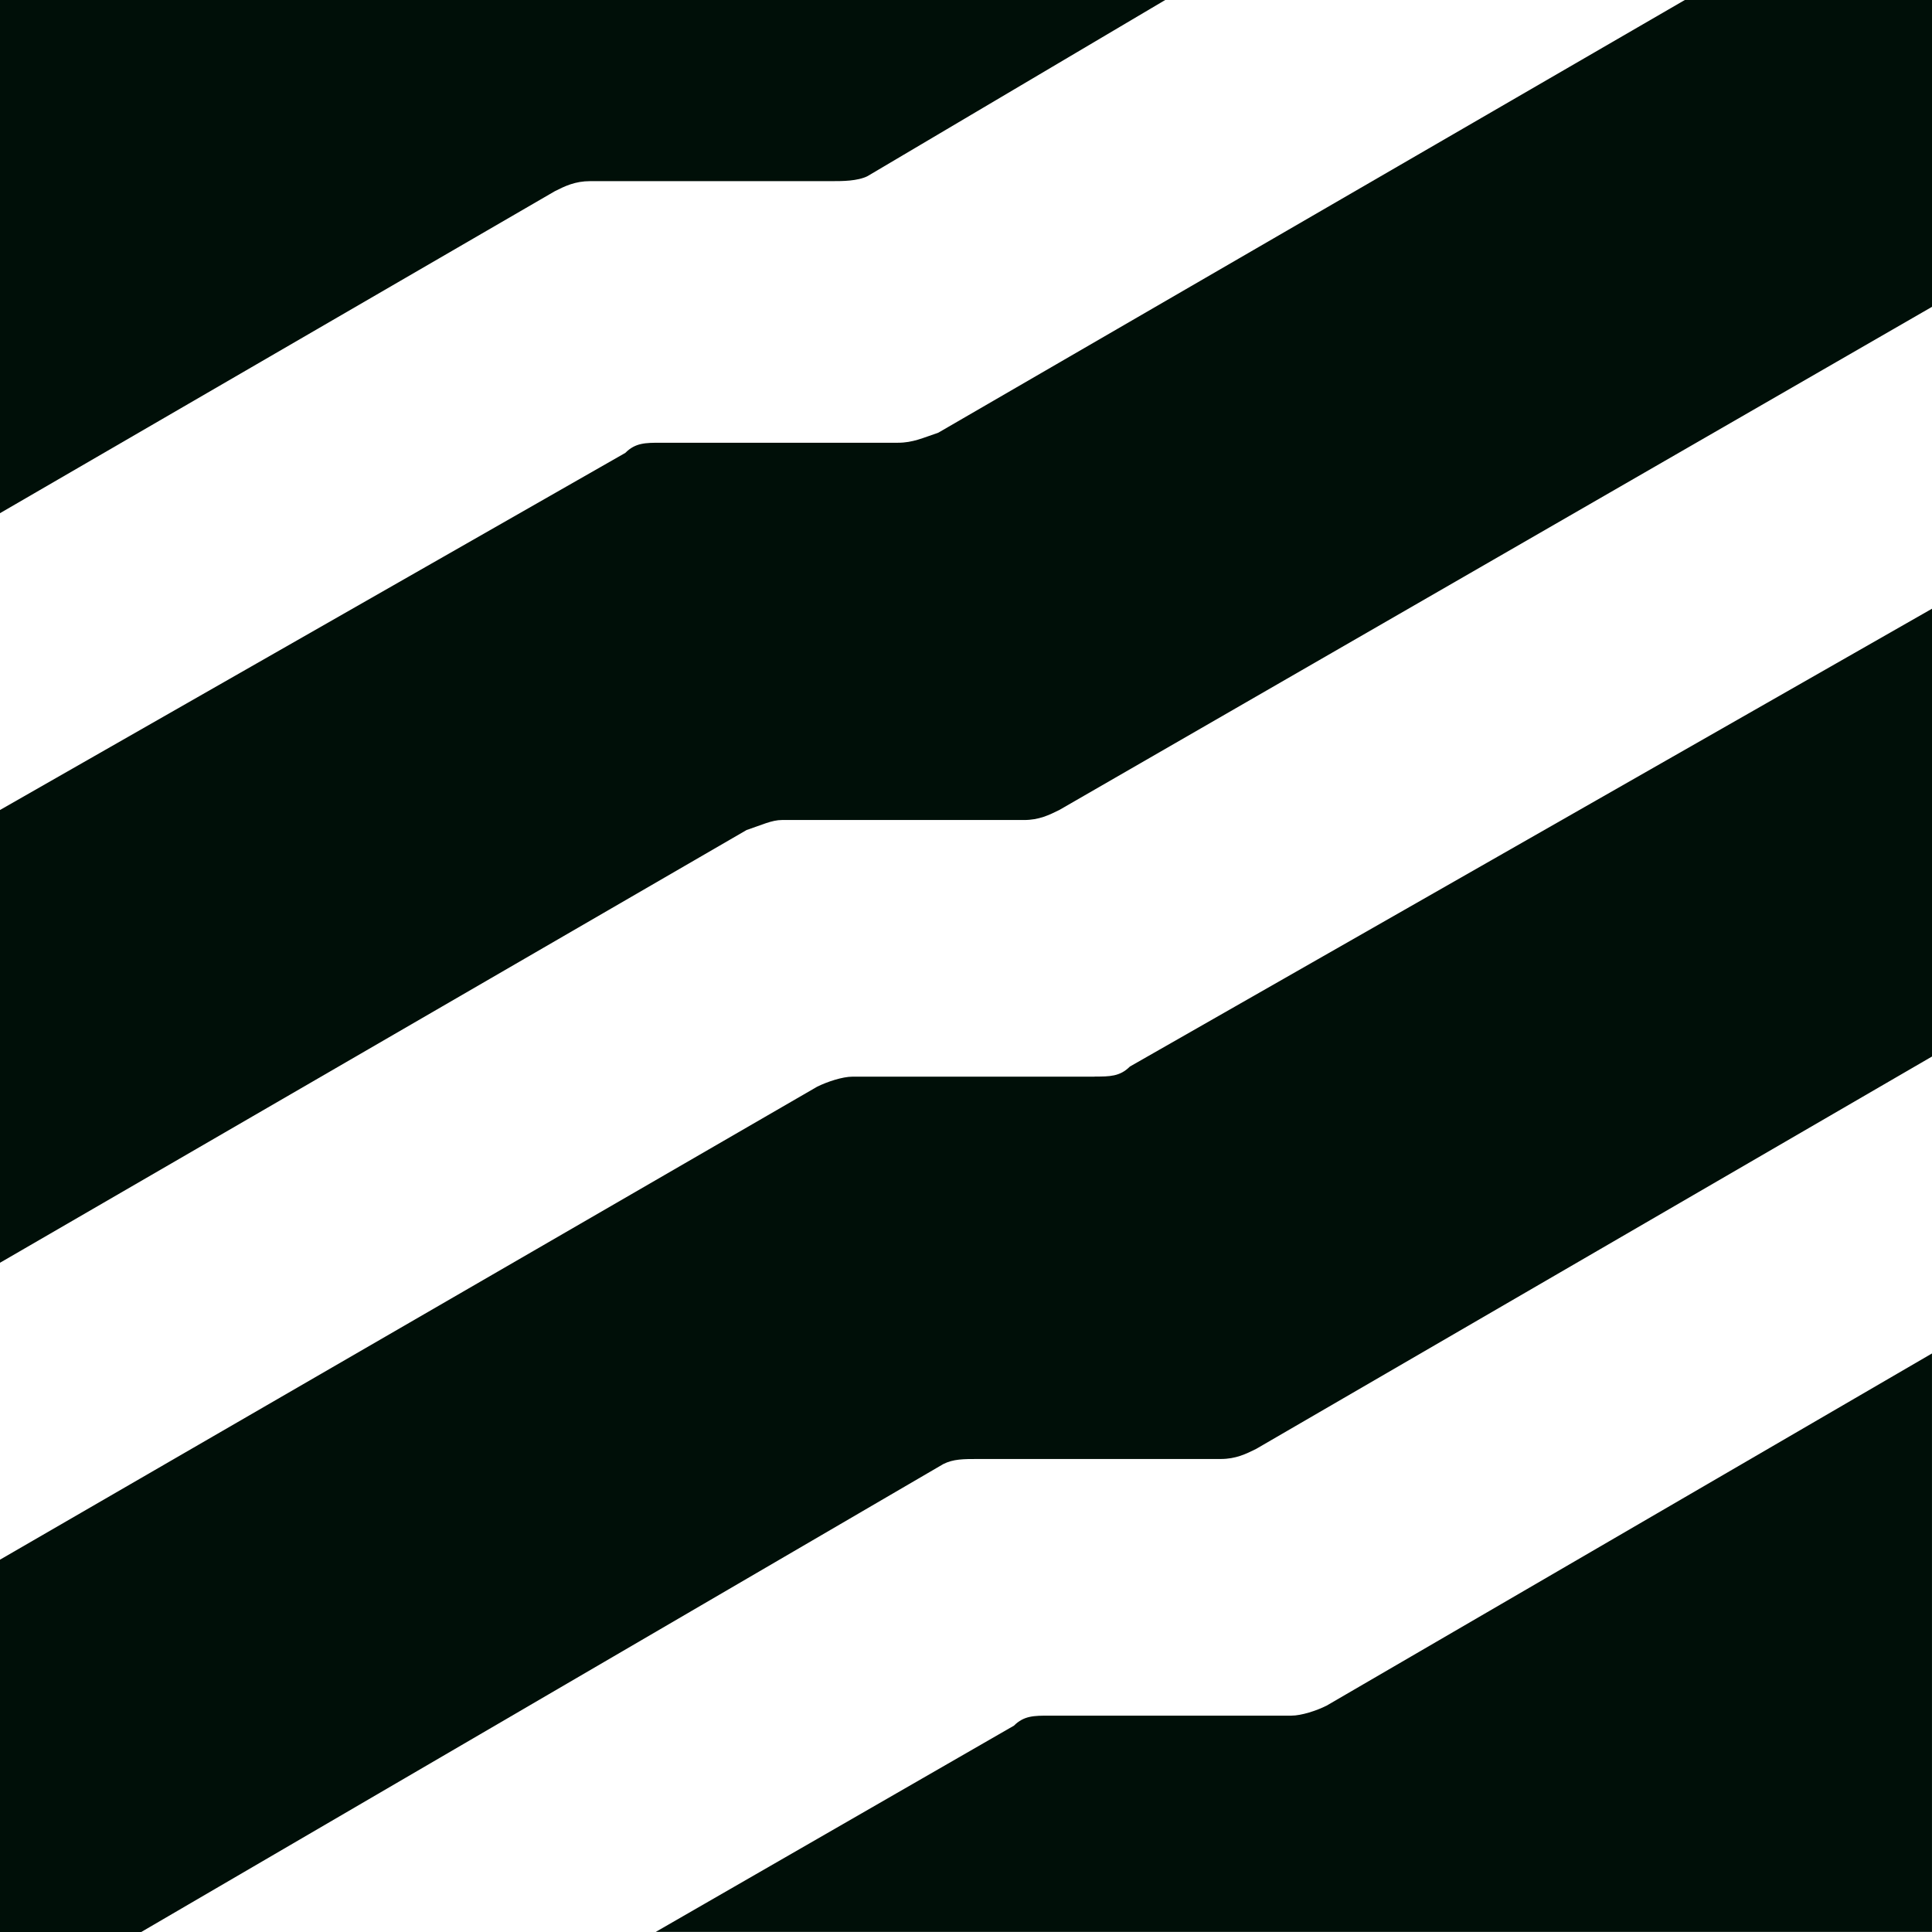 <svg xmlns="http://www.w3.org/2000/svg" version="1.1" xmlns:xlink="http://www.w3.org/1999/xlink" xmlns:svgjs="http://svgjs.dev/svgjs" width="320" height="320"><svg width="320" height="320" viewBox="0 0 320 320" fill="none" xmlns="http://www.w3.org/2000/svg">
<path fill-rule="evenodd" clip-rule="evenodd" d="M0 84.999L91.911 31.663C93.575 30.825 95.256 30.003 97.76 30.003H137.858C139.522 30.003 142.043 30.003 143.707 29.165L192.998 0H0V84.999Z" fill="#000F08"></path>
<path fill-rule="evenodd" clip-rule="evenodd" d="M103.608 74.992L0 134.161V209.152L123.657 137.479C126.161 136.641 127.842 135.82 129.506 135.82H169.604C172.108 135.82 173.789 134.982 175.453 134.161L320 50.821V0H279.061L155.404 71.673C152.9 72.511 151.219 73.332 148.715 73.332H109.439C106.935 73.332 105.255 73.332 103.591 74.992H103.608Z" fill="#000F08"></path>
<path fill-rule="evenodd" clip-rule="evenodd" d="M181.301 178.329H141.203C139.539 178.329 137.018 179.167 135.354 179.988L0 258.332V319.999H23.394L156.244 242.493C157.908 241.654 159.588 241.654 162.092 241.654H202.191C204.695 241.654 206.376 240.816 208.039 239.995L320 174.993V100.823L187.15 176.652C185.486 178.312 183.805 178.312 181.301 178.312V178.329Z" fill="#000F08"></path>
<path fill-rule="evenodd" clip-rule="evenodd" d="M319.997 224.175L219.733 282.505C218.07 283.343 215.549 284.165 213.885 284.165H173.786C171.282 284.165 169.602 284.165 167.938 285.824L108.613 319.984H319.997V224.157V224.175Z" fill="#000F08"></path>
</svg><style>@media (prefers-color-scheme: light) { :root { filter: none; } }
@media (prefers-color-scheme: dark) { :root { filter: none; } }
</style></svg>